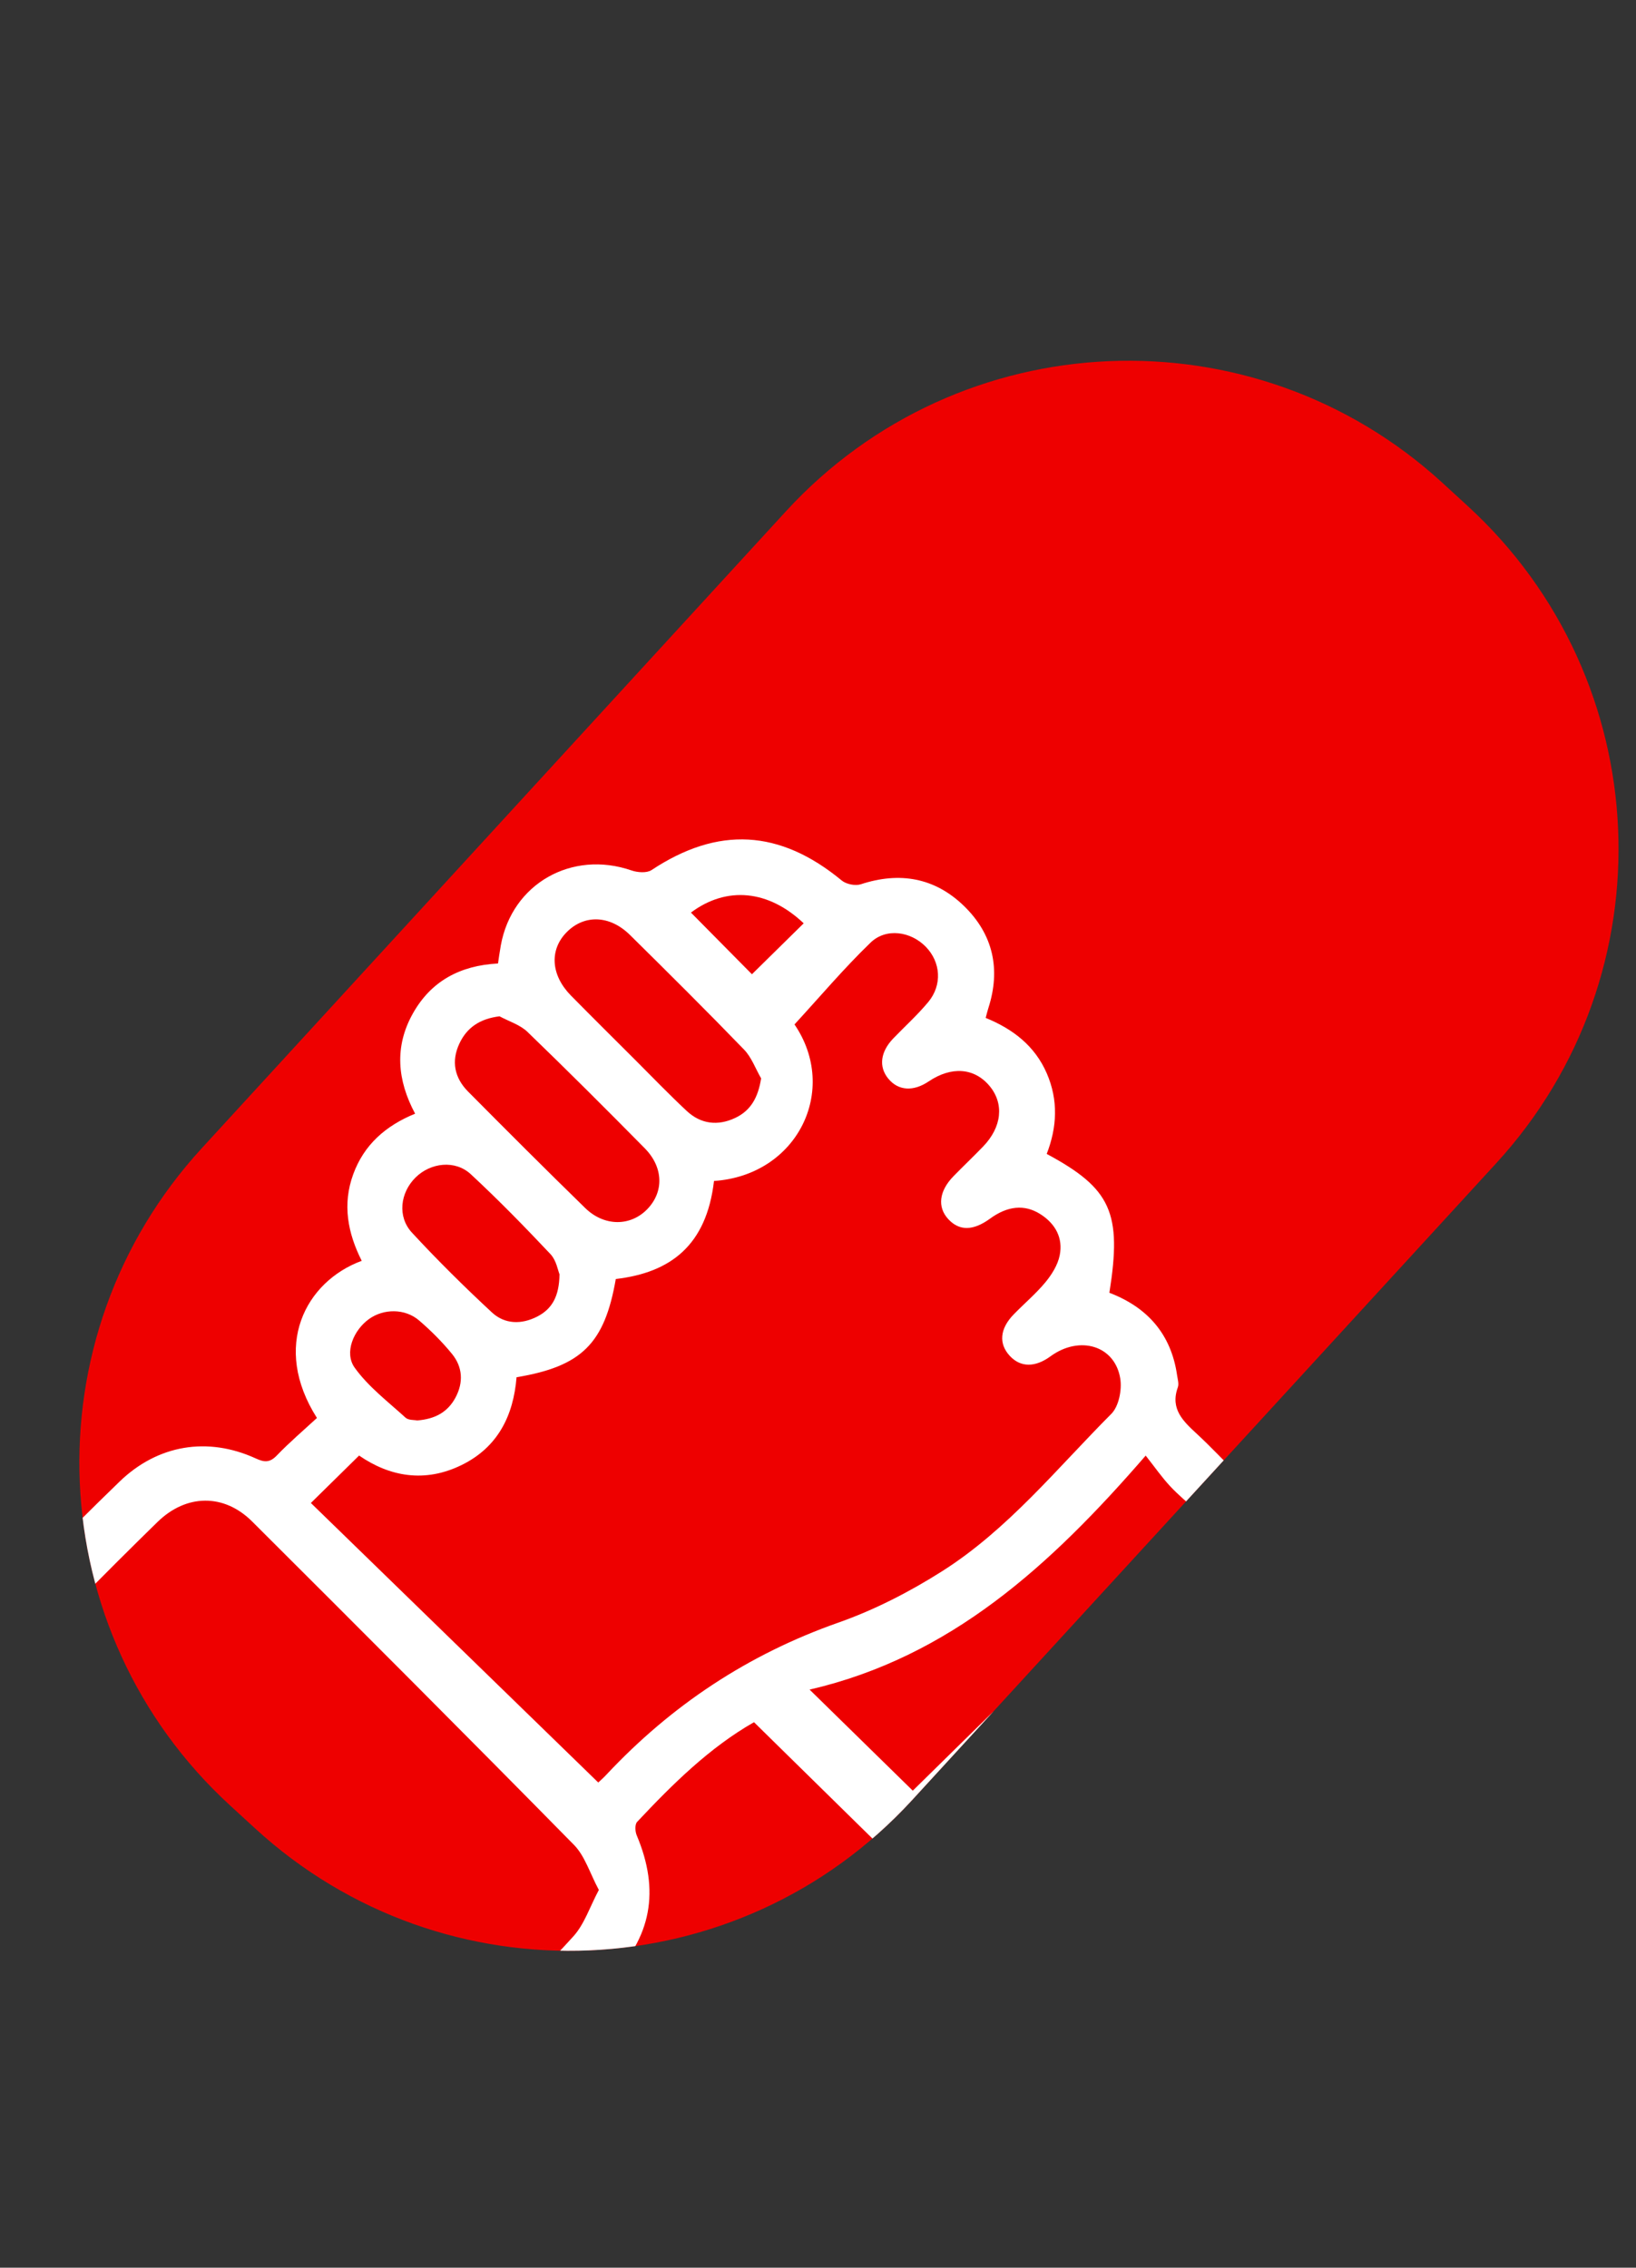 <?xml version="1.0" encoding="UTF-8"?> <svg xmlns="http://www.w3.org/2000/svg" xmlns:xlink="http://www.w3.org/1999/xlink" id="Camada_2" data-name="Camada 2" viewBox="0 0 783.65 1086"><rect x="0" y="0" width="783.65" height="1086" fill="#333333" stroke="none"/> <defs> <style> .cls-1 { fill: #e00; } .cls-1, .cls-2, .cls-3 { stroke-width: 0px; } .cls-2 { fill: none; } .cls-3 { fill: #fff; } .cls-4 { clip-path: url(#clippath); } </style> <clipPath id="clippath"> <path class="cls-2" d="m703.13,242.41l-12.05-11.05c-90.64-83.15-231.52-77.08-314.67,13.56L96.61,549.92c-83.15,90.64-77.08,231.52,13.56,314.67l12.05,11.05c90.64,83.15,231.52,77.08,314.67-13.56l279.8-305c83.15-90.64,77.08-231.52-13.56-314.67Z"></path> </clipPath> </defs> <g id="Camada_1-2" data-name="Camada 1"> <g> <g> <path class="cls-1" d="m703.13,242.41l-12.05-11.05c-90.64-83.15-231.52-77.08-314.67,13.56L96.61,549.92c-83.15,90.64-77.08,231.52,13.56,314.67l12.05,11.05c90.64,83.15,231.52,77.08,314.67-13.56l279.8-305c83.15-90.64,77.08-231.52-13.56-314.67Z"></path> <g class="cls-4"> <path class="cls-3" d="m151.82,679.07c-21.78-34.24-5.6-65.28,21.45-75.27-6.7-13.23-9.34-27.02-4.09-41.4,5.17-14.18,15.53-23.28,29.66-29.06-8.57-16-9.96-32.03-1.16-47.83,8.67-15.57,22.59-23.14,40.86-24.1.45-2.89.83-5.82,1.36-8.72,5.37-29.49,33.98-45.72,62.62-35.83,2.89,1,7.3,1.32,9.58-.19,31.85-21.1,61.43-19.49,91.09,5,2.15,1.78,6.51,2.67,9.13,1.81,18.64-6.13,35.48-3.16,49.44,10.4,13.94,13.55,17.69,30.28,11.65,48.95-.42,1.31-.73,2.65-1.27,4.64,13,5.3,23.54,13.34,29.27,26.55,5.6,12.91,4.92,25.83-.03,38.59,30.89,16.61,36.11,28.18,30.02,66.5,18.21,6.96,29.59,19.79,32.43,39.5.28,1.92.97,4.1.36,5.77-3.79,10.46,2.66,16.32,9.31,22.48,6.71,6.22,12.97,12.91,19.8,19.77,11.59-6.56,23.8-9.52,36.85-8.12,13.18,1.41,24.53,6.86,33.94,16.15,13.44,13.28,26.96,26.49,40.11,40.05,23.31,24.05,23.47,58.37-.08,82.11-51.07,51.49-102.32,102.81-153.79,153.9-24.39,24.21-58.73,23.89-83.51-.14-11.17-10.83-22.05-21.96-33.07-32.95-24.86-24.82-28.8-44.73-15.17-76.49-19-18.66-37.98-37.31-57.41-56.38-21.16,12.05-38.91,29.54-56,47.76-1.12,1.2-.96,4.57-.18,6.41,11.21,26.57,7.11,48.91-13.11,69.3-11.93,12.04-23.9,24.04-35.99,35.92-24.9,24.46-59.4,24.95-84.2.49-51.62-50.94-103.03-102.1-154.23-153.46-23.25-23.33-23.19-57.77-.35-81.52,13.1-13.61,26.53-26.91,40.1-40.06,18.24-17.69,42.2-21.76,65.39-11.12,4.16,1.91,6.71,1.98,10.06-1.51,6.14-6.38,12.91-12.14,19.15-17.9Zm134.75,174.57c.32-.31,2.21-1.95,3.91-3.76,31.12-33.24,67.83-57.59,111.06-72.8,17.37-6.11,34.23-14.78,49.8-24.66,31.5-20.01,54.94-49.2,80.98-75.32,3.58-3.59,5.13-11.41,4.31-16.77-2.46-15.93-19.46-21.01-33.47-10.77-7.35,5.37-14.3,5.31-19.42-.18-5.45-5.83-4.87-13.02,1.81-19.9,5.03-5.18,10.63-9.87,15.21-15.41,3.06-3.7,5.92-8.29,6.84-12.88,1.68-8.36-2.08-15.2-9.33-19.78-7.52-4.75-15.65-3.92-24,2.17-8.12,5.92-14.74,6-20.05.25-5.32-5.77-4.41-13.46,2.53-20.56,4.66-4.77,9.5-9.37,14.13-14.16,9.06-9.36,10.2-20.61,3.07-29.1-7.28-8.66-18.2-9.46-29.09-2.13-7.4,4.98-14.57,4.5-19.36-1.31-4.67-5.66-3.81-12.83,2.4-19.28,5.59-5.8,11.61-11.24,16.74-17.41,6.8-8.19,5.99-19.13-1.2-26.49-7.16-7.33-18.96-9.17-26.42-1.98-12.73,12.27-24.19,25.86-36.45,39.19,21.39,31.39,1.47,72.25-38.56,74.97-3.58,30.79-20.73,43.87-47.04,46.95-5.37,30.9-16.31,41.83-47.54,47.04-1.48,18.37-8.95,33.55-26.35,42.06-17.64,8.63-34.46,5.52-49.07-4.56-7.86,7.73-15.11,14.86-23.1,22.72,45.41,44.15,91.18,88.66,137.66,133.86Zm148.98,55.74c.69.37,1.39.74,2.08,1.11-.04,9.32,2.77,15.92,10.4,23.62,12.33,12.42,24.67,24.82,37.16,37.07,14.4,14.12,32.21,14.27,46.53.06,50.84-50.49,101.58-101.08,152.22-151.77,14.54-14.55,14.33-32.39-.14-47.1-12.07-12.27-24.41-24.29-36.49-36.56-13.46-13.69-32.22-14.49-45.93-.92-51.73,51.17-103.36,102.44-154.59,154.11-5.26,5.3-7.57,13.52-11.24,20.39Zm-148.69-4.27c-4.33-8.07-6.68-16.27-11.94-21.62-51.07-51.9-102.55-103.41-154.12-154.83-13.56-13.52-31.59-13.21-45.34.2-12.93,12.62-25.73,25.37-38.36,38.29-13.4,13.71-13.58,31.76-.15,45.28,51.13,51.46,102.36,102.82,153.72,154.05,13.36,13.33,31.19,13.4,44.68.4,13.41-12.92,26.92-25.8,39.35-39.63,5.24-5.82,7.82-14.03,12.14-22.15Zm150.35-47.55c44.41-43.62,89.93-88.33,136.21-133.79-4.5-4.15-9.06-7.85-13.01-12.12-3.91-4.21-7.21-8.97-11.62-14.57-45.55,52.57-93.43,96.42-160.99,112.07,17.83,17.46,34.22,33.52,49.42,48.39Zm-72.63-341.13c-2.69-4.64-4.57-10.06-8.19-13.8-17.96-18.56-36.28-36.78-54.68-54.92-9.69-9.55-21.93-9.82-30.35-1.21-8.26,8.46-7.5,20.5,2.12,30.27,10.14,10.29,20.4,20.46,30.62,30.66,8.26,8.24,16.34,16.67,24.87,24.62,6.76,6.3,14.89,7.25,23.21,3.32,7.5-3.54,10.98-9.86,12.4-18.94Zm-125.31-29.72c-9.43,1.17-15.62,5.38-19.22,13.05-3.97,8.46-2.36,16.41,4.13,22.96,18.59,18.73,37.25,37.4,56.15,55.82,9.16,8.93,21.77,8.82,29.8.44,7.92-8.26,7.68-19.97-1.28-29.06-18.53-18.79-37.21-37.44-56.2-55.76-3.55-3.42-8.87-5.01-13.37-7.45Zm28.74,123.55c-.76-1.8-1.52-6.66-4.3-9.62-12.37-13.12-24.98-26.05-38.2-38.31-7.49-6.95-19.26-5.57-26.49,1.6-7.33,7.27-8.76,18.73-1.71,26.36,12.23,13.24,25.08,25.94,38.3,38.21,6.18,5.74,14.22,5.89,21.83,1.95,7.04-3.65,10.42-9.69,10.57-20.18Zm-68.18,69.99c8.59-.65,14.64-4.02,18.35-10.95,3.91-7.31,3.43-14.69-1.73-20.99-4.71-5.75-10.06-11.1-15.71-15.95-6.74-5.78-16.93-5.72-23.95-.7-7.44,5.32-12.04,16.16-6.89,23.34,6.54,9.12,15.93,16.24,24.37,23.93,1.4,1.28,4.19,1.03,5.56,1.32Zm131.13-243.22c10.29,10.4,20.37,20.59,29.22,29.54,8.07-7.94,16.44-16.18,24.79-24.39-16.78-15.95-36.82-18-54.01-5.15Z"></path> </g> </g> <rect class="cls-2" x="29.65" y="0" width="754" height="1086"></rect> </g> </g> </svg> 